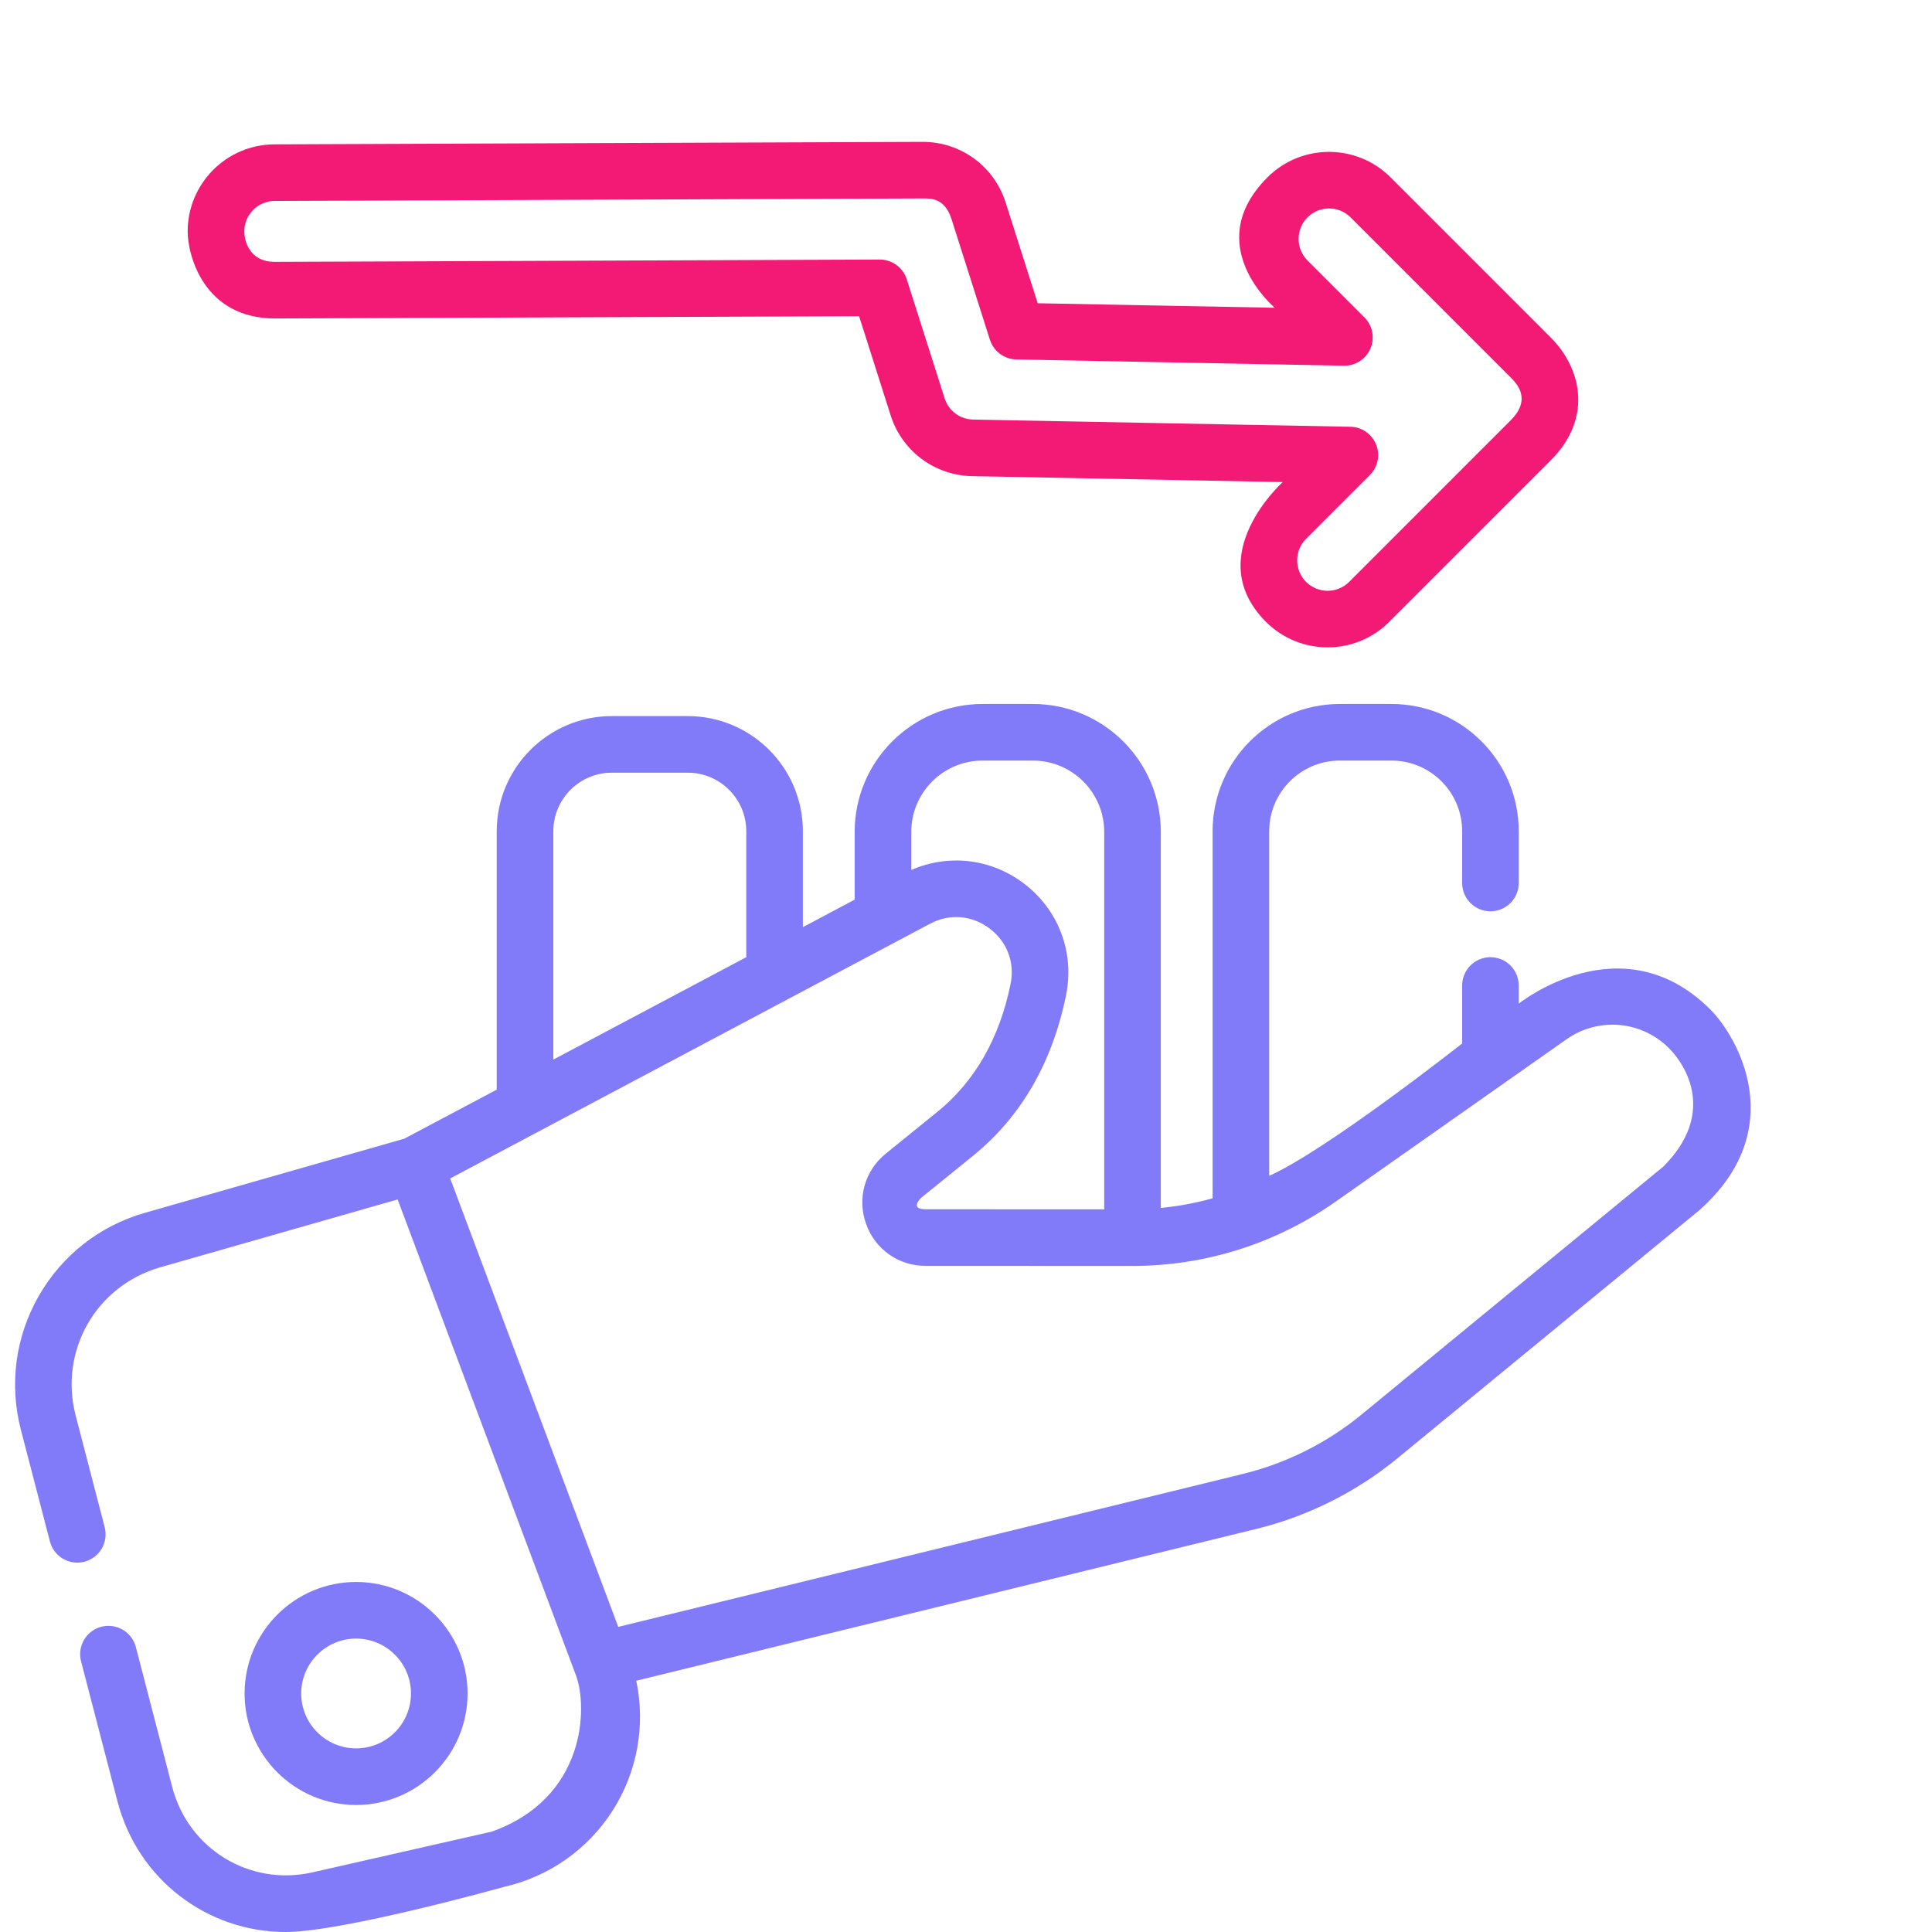 <?xml version="1.0" encoding="UTF-8"?> <svg xmlns="http://www.w3.org/2000/svg" width="512" height="512" viewBox="0 0 512 512" fill="none"> <g clip-path="url(#clip0_544_1853)"> <path d="M453.208 267.482C429.681 244.06 402.481 265.982 402.481 265.982V261.287C402.497 260.292 402.315 259.304 401.946 258.38C401.576 257.456 401.026 256.615 400.329 255.905C399.631 255.196 398.799 254.633 397.881 254.248C396.963 253.864 395.978 253.665 394.983 253.665C393.988 253.665 393.003 253.864 392.085 254.248C391.167 254.633 390.335 255.196 389.637 255.905C388.939 256.615 388.389 257.456 388.02 258.38C387.65 259.304 387.468 260.292 387.485 261.287V276.532C387.485 276.532 351.724 304.724 336.352 311.614V220.275C336.352 209.955 344.746 201.561 355.067 201.561H368.771C379.091 201.561 387.485 209.955 387.485 220.275V234.009C387.485 238.153 390.841 241.509 394.985 241.509C395.97 241.509 396.945 241.315 397.854 240.938C398.764 240.561 399.591 240.009 400.287 239.312C400.983 238.616 401.535 237.789 401.911 236.879C402.288 235.969 402.481 234.994 402.481 234.009V220.275C402.481 201.685 387.361 186.565 368.771 186.565H355.067C336.476 186.565 321.352 201.685 321.352 220.275V317.562C316.861 318.818 312.268 319.672 307.625 320.116V220.448C307.625 201.764 292.425 186.565 273.746 186.565H260.375C241.695 186.565 226.496 201.765 226.496 220.448V238.415L212.766 245.705V220.275C212.766 203.455 199.082 189.771 182.266 189.771H162.139C145.319 189.771 131.639 203.454 131.639 220.274V288.768L107.15 301.764L38.385 321.416C26.42 324.834 16.428 332.67 10.255 343.475C4.08 354.283 2.405 366.869 5.537 378.912L13.228 408.506C14.268 412.514 18.361 414.916 22.373 413.877C24.298 413.376 25.945 412.131 26.952 410.416C27.96 408.7 28.244 406.655 27.744 404.729L20.053 375.139C15.592 357.975 25.455 340.709 42.51 335.838L105.38 317.869L152.635 443.987C155.799 452.433 155.299 476.527 130.303 485.405L82.791 496.198C66.232 499.956 49.916 490.03 45.643 473.593L35.999 436.48C35.498 434.555 34.253 432.907 32.538 431.9C30.824 430.892 28.779 430.606 26.854 431.105C24.928 431.605 23.28 432.85 22.272 434.566C21.264 436.281 20.979 438.327 21.479 440.253L31.128 477.37C36.55 498.222 55.073 512 75.694 512C90.847 512 133.628 500.03 133.628 500.03C145.464 497.343 155.768 490.108 162.314 479.888C168.861 469.668 171.125 457.284 168.616 445.409L332.992 405.166C346.587 401.834 359.493 395.377 370.306 386.49L450.298 320.764C474.685 299.134 460.38 274.619 453.208 267.482ZM260.375 201.565H273.746C284.156 201.565 292.625 210.038 292.625 220.448V320.49L245.301 320.47C240.953 320.432 243.961 317.56 244.199 317.365L257.829 306.326C270.543 296.026 278.848 281.706 282.508 263.756C284.832 252.368 280.488 240.97 271.18 234.009C262.484 227.509 251.3 226.259 241.496 230.556V220.448C241.496 210.038 249.965 201.565 260.375 201.565ZM146.64 220.274C146.64 211.728 153.593 204.771 162.14 204.771H182.266C190.813 204.771 197.77 211.728 197.77 220.274V253.665L146.636 280.806V220.275L146.64 220.274ZM440.778 309.178L360.782 374.904C351.63 382.406 340.917 387.767 329.426 390.596L163.839 431.14L119.308 312.299L246.457 244.806C251.625 242.06 257.512 242.516 262.195 246.021C266.879 249.524 268.98 255.032 267.813 260.759C264.863 275.209 258.328 286.62 248.387 294.67L234.757 305.713C229.172 310.236 227.113 317.537 229.512 324.314C231.91 331.088 238.105 335.471 245.293 335.471L299.938 335.494H299.977C319.43 335.494 338.125 329.58 354.04 318.389L415.11 275.443C419.223 272.529 424.242 271.182 429.261 271.644C434.28 272.107 438.968 274.35 442.478 277.967C446.685 282.264 454.919 295.033 440.778 309.177V309.178Z" fill="#817AF9"></path> <path d="M123.913 448.793C123.913 432.499 110.659 419.24 94.366 419.24C78.073 419.24 64.819 432.499 64.819 448.793C64.819 465.083 78.073 478.34 94.366 478.34C110.659 478.34 123.913 465.082 123.913 448.793ZM79.819 448.793C79.819 440.769 86.343 434.241 94.366 434.241C102.386 434.241 108.913 440.769 108.913 448.792C108.913 456.812 102.39 463.339 94.366 463.339C86.343 463.339 79.819 456.812 79.819 448.792V448.793Z" fill="#817AF9"></path> <path d="M72.894 84.395L227.671 83.801L236.043 110.111C237.503 114.706 240.368 118.728 244.233 121.611C248.098 124.494 252.769 126.094 257.59 126.184L339.947 127.753C339.947 127.753 318.045 147.345 335.516 164.816C344.51 173.81 359.149 173.809 368.146 164.812L410.926 122.032C410.975 121.983 411.025 121.927 411.077 121.875C422.182 110.655 419.016 97.496 410.926 89.406L368.518 46.998C359.522 38.003 344.885 38.005 335.892 46.998C317.96 64.931 337.829 81.561 337.829 81.561L274.999 80.364L266.506 53.673C263.437 44.019 254.565 37.561 244.434 37.595L72.72 38.254C59.998 38.303 49.686 48.692 49.736 61.414C49.761 67.544 53.923 84.395 72.894 84.395ZM72.775 53.252L244.49 52.592C246.705 52.587 250.422 52.415 252.213 58.222L262.336 90.033C262.811 91.527 263.742 92.835 264.998 93.772C266.255 94.709 267.773 95.229 269.34 95.259L356.141 96.913C357.636 96.942 359.106 96.522 360.361 95.709C361.616 94.896 362.599 93.726 363.184 92.35C363.769 90.974 363.93 89.454 363.645 87.986C363.36 86.518 362.643 85.168 361.585 84.111L346.495 69.021C343.349 65.876 343.35 60.754 346.499 57.605C349.645 54.459 354.766 54.459 357.912 57.605L400.319 100.013C401.88 101.573 406.023 105.716 400.35 111.389C400.302 111.437 400.258 111.486 400.208 111.536L357.539 154.206C354.392 157.352 349.273 157.352 346.126 154.206C342.977 151.057 342.977 145.937 346.123 142.79L363.019 125.894C364.061 124.855 364.773 123.531 365.068 122.09C365.362 120.648 365.226 119.151 364.676 117.786C364.125 116.421 363.186 115.249 361.973 114.414C360.761 113.58 359.33 113.121 357.859 113.094L257.875 111.189C256.189 111.157 254.555 110.598 253.203 109.589C251.851 108.581 250.849 107.174 250.337 105.567L240.297 74.01C239.812 72.489 238.855 71.162 237.564 70.222C236.273 69.282 234.717 68.778 233.12 68.784L72.838 69.398C65.879 69.397 64.743 63.501 64.735 61.354C64.722 56.904 68.329 53.269 72.776 53.253L72.775 53.252Z" fill="#F31A75"></path> </g> <defs> <clipPath id="clip0_544_1853"> <rect width="512" height="512" fill="white"></rect> </clipPath> </defs> </svg> 